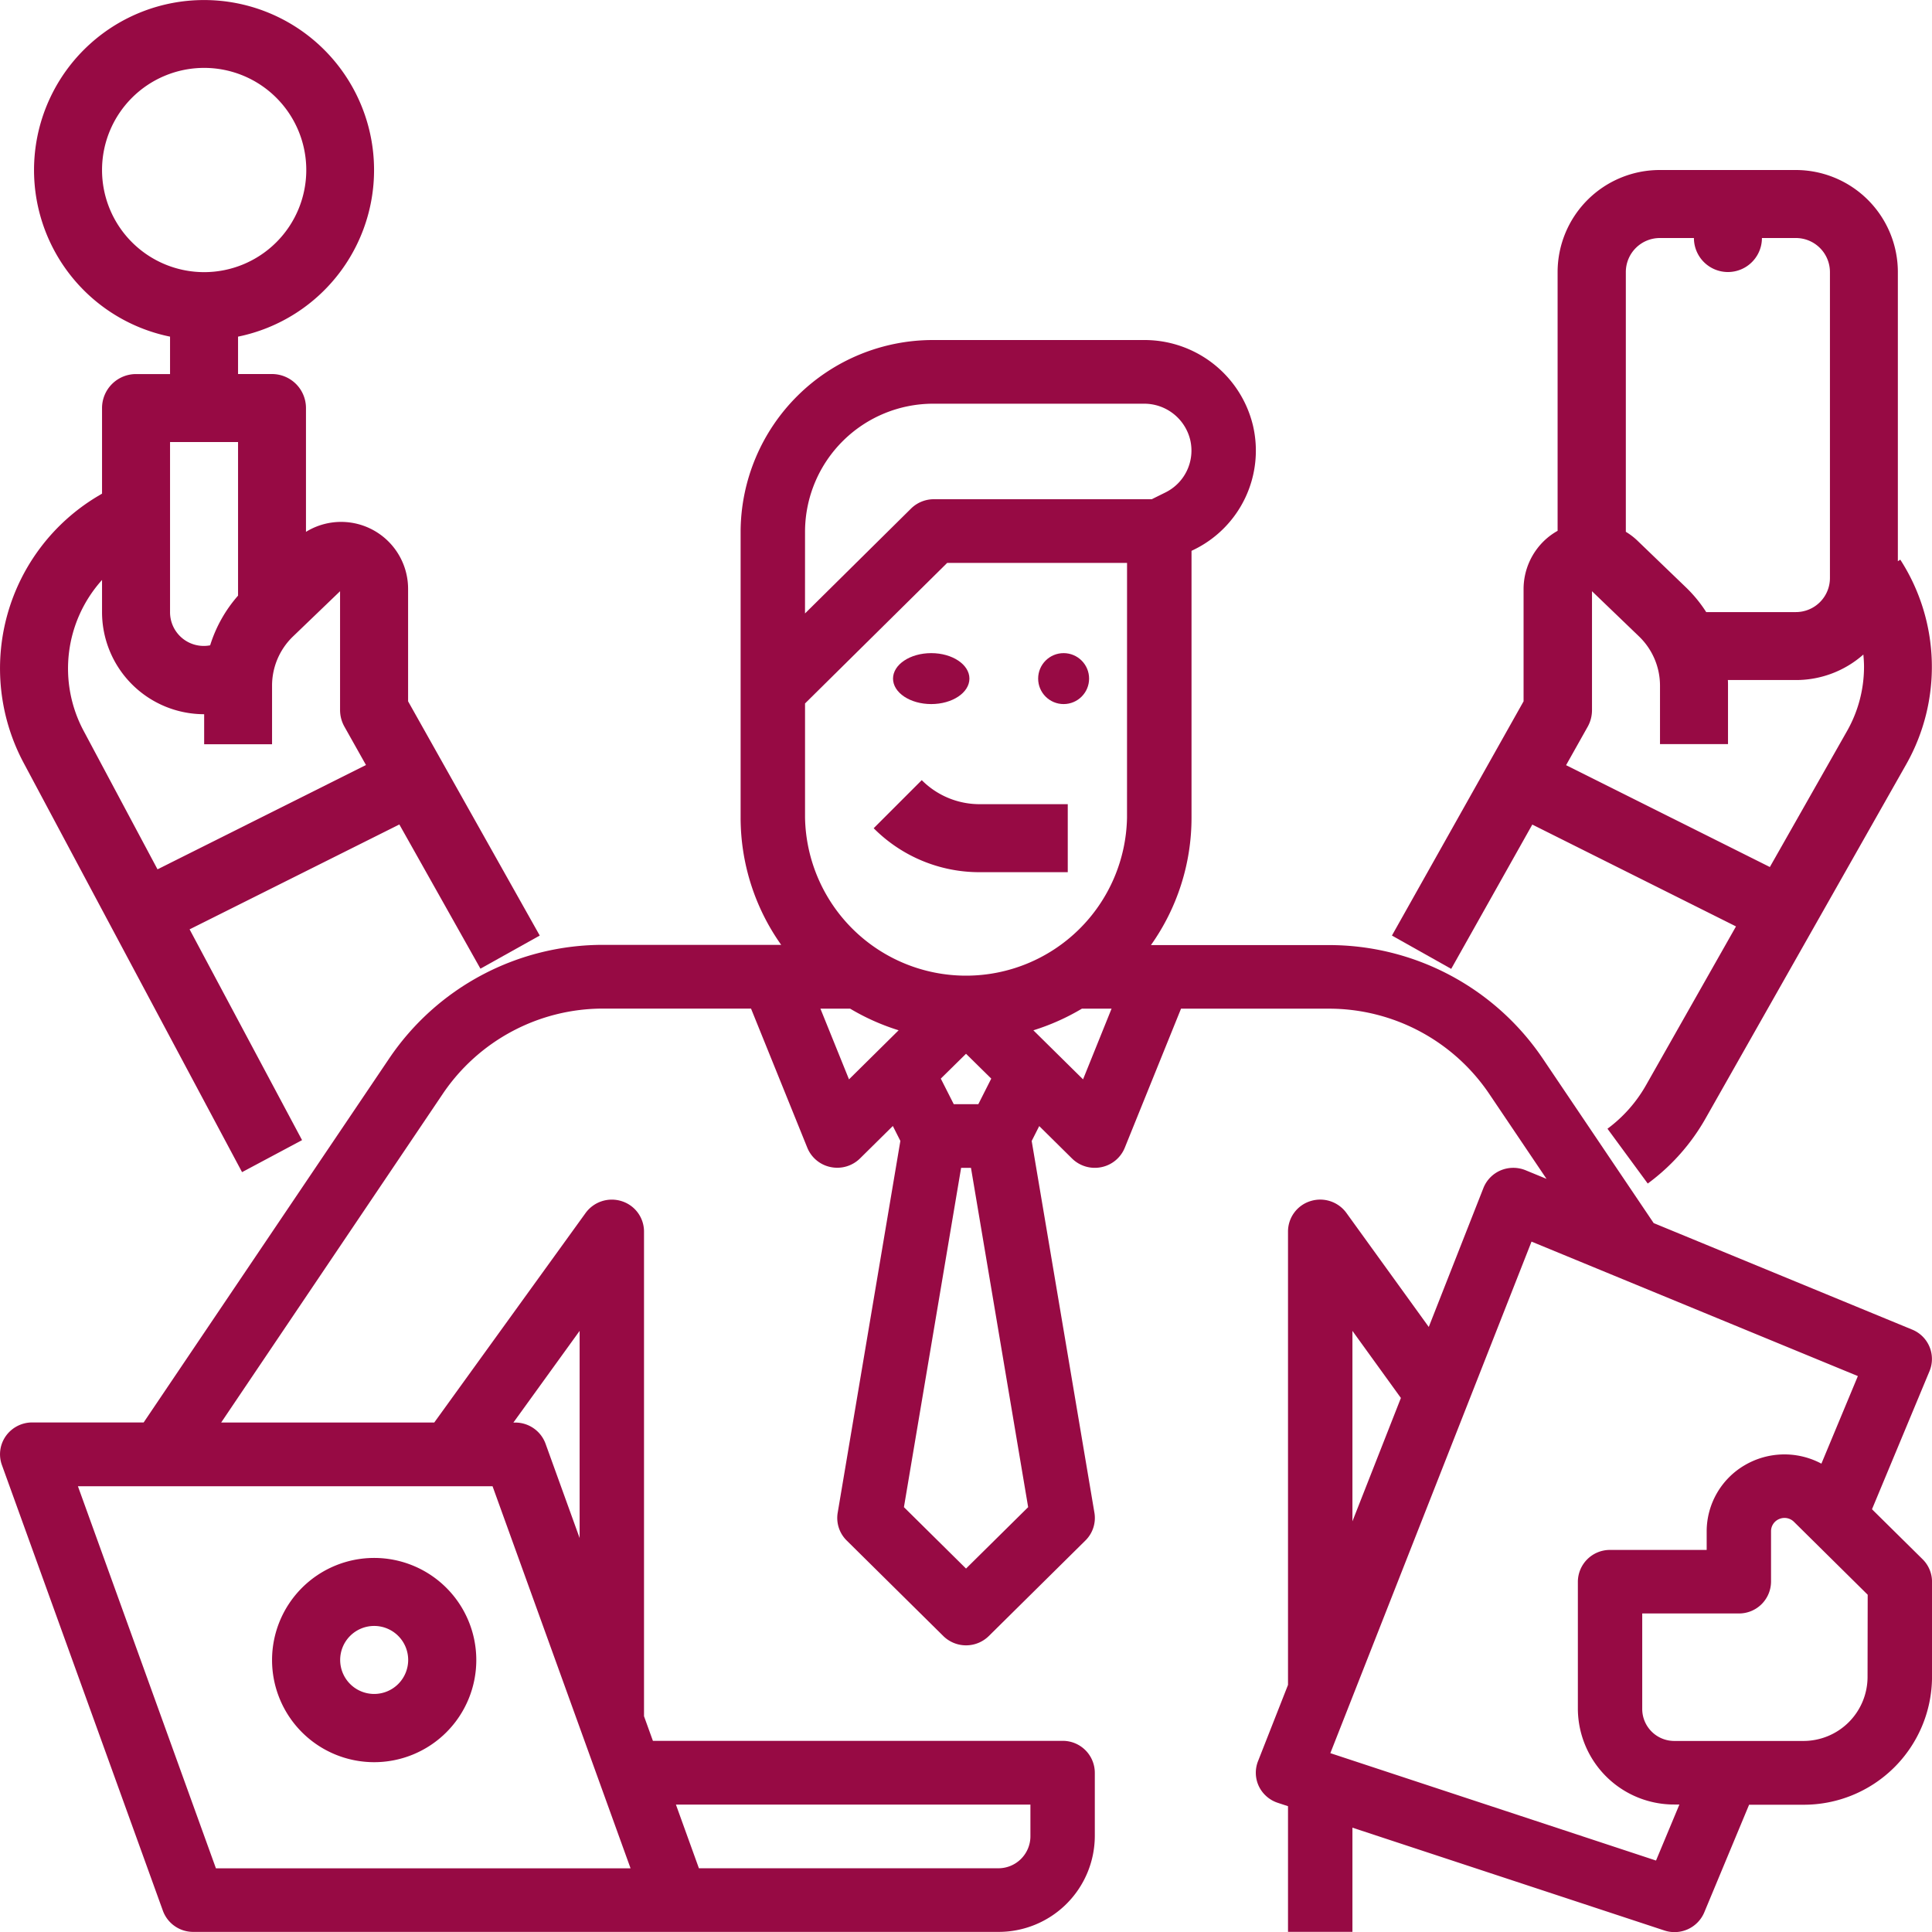 <svg xmlns="http://www.w3.org/2000/svg" width="70" height="70" viewBox="0 0 70 70"><path d="M83.7,408a3.7,3.7,0,1,0,3.7,3.7A3.7,3.7,0,0,0,83.7,408Zm0,4.928a1.232,1.232,0,1,1,1.232-1.232A1.232,1.232,0,0,1,83.7,412.928Z" transform="translate(-70.143 -351.553)" fill="#970a44"/><ellipse cx="1.384" cy="0.923" rx="1.384" ry="0.923" transform="translate(32.356 23.664)" fill="#970a44"/><path d="M236.085,210.343l-1.742,1.742a5.4,5.4,0,0,0,3.846,1.593h3.186v-2.464h-3.186A2.954,2.954,0,0,1,236.085,210.343Z" transform="translate(-202.688 -182.077)" fill="#970a44"/><circle cx="0.923" cy="0.923" r="0.923" transform="translate(37.614 23.664)" fill="#970a44"/><path d="M83.825,138.363l2.086-5.009a1.149,1.149,0,0,0-.63-1.5l-9.366-3.859-4.02-5.963a9.343,9.343,0,0,0-7.766-4.11H57.7a7.966,7.966,0,0,0,1.47-4.614v-9.67l.094-.046a3.991,3.991,0,0,0,2.131-4.5A4.042,4.042,0,0,0,57.448,96H49.833a6.969,6.969,0,0,0-7,6.922V113.3a7.966,7.966,0,0,0,1.47,4.614H37.87a9.343,9.343,0,0,0-7.766,4.11l-8.9,13.194H17.167a1.171,1.171,0,0,0-.954.489,1.143,1.143,0,0,0-.145,1.053l5.833,16.15a1.166,1.166,0,0,0,1.1.766H52.166a3.485,3.485,0,0,0,3.5-3.461v-2.307a1.16,1.16,0,0,0-1.167-1.154H39.655l-.322-.892V128.3a1.155,1.155,0,0,0-.811-1.1,1.174,1.174,0,0,0-1.305.428l-5.484,7.592h-7.72l8.033-11.915a7.007,7.007,0,0,1,5.824-3.082H43.21l2.04,5.043a1.163,1.163,0,0,0,.849.7,1.175,1.175,0,0,0,1.06-.314l1.189-1.175.273.54-2.271,13.473a1.146,1.146,0,0,0,.326,1.005l3.5,3.461a1.176,1.176,0,0,0,1.65,0l3.5-3.461a1.146,1.146,0,0,0,.326-1.005L53.379,125.02l.273-.54,1.189,1.175a1.175,1.175,0,0,0,1.06.314,1.163,1.163,0,0,0,.849-.7l2.04-5.043h5.339a7.007,7.007,0,0,1,5.824,3.082l2.079,3.084-.751-.309a1.179,1.179,0,0,0-.906,0,1.16,1.16,0,0,0-.63.643l-1.979,5.032-2.984-4.131a1.174,1.174,0,0,0-1.305-.428,1.155,1.155,0,0,0-.811,1.1v16.428l-1.087,2.765a1.142,1.142,0,0,0,.031.908,1.162,1.162,0,0,0,.687.6l.369.122v4.552H65V149.9l11.3,3.724a1.17,1.17,0,0,0,1.448-.655l1.624-3.9h1.964A4.646,4.646,0,0,0,86,144.451V140.99a1.148,1.148,0,0,0-.342-.816Zm-30.492,10.7v1.154a1.161,1.161,0,0,1-1.167,1.154H41.322l-.833-2.307ZM37,131.9v7.506l-1.235-3.418a1.166,1.166,0,0,0-1.1-.766H34.6Zm-3.155,5.629,5,13.843H23.822l-5-13.843Zm11.322-34.608a4.646,4.646,0,0,1,4.667-4.614h7.616a1.714,1.714,0,0,1,1.672,1.308,1.692,1.692,0,0,1-.9,1.909l-.493.244H49.833a1.174,1.174,0,0,0-.825.338l-3.842,3.8Zm1.593,19.866-1.036-2.562H46.8a8.173,8.173,0,0,0,1.758.784ZM51,140.512l-2.25-2.225,2.072-12.294h.357l2.072,12.294Zm-.914-17.752.914-.9.914.9-.468.926h-.891Zm5.154.027-1.8-1.777a8.173,8.173,0,0,0,1.758-.784h1.075Zm1.593-9.483a5.834,5.834,0,0,1-11.666,0v-4.137l5.15-5.092h6.517ZM65,131.9l1.756,2.431L65,138.8Zm11,19.191L64.2,147.2l7.289-18.534,11.824,4.872-1.321,3.173a2.845,2.845,0,0,0-2.782.058,2.78,2.78,0,0,0-1.375,2.392v.676h-3.5a1.16,1.16,0,0,0-1.167,1.154V145.6a3.485,3.485,0,0,0,3.5,3.461h.179Zm7.664-6.64a2.323,2.323,0,0,1-2.333,2.307H76.665A1.161,1.161,0,0,1,75.5,145.6v-3.461H79a1.16,1.16,0,0,0,1.167-1.154v-1.829a.478.478,0,0,1,.3-.441.487.487,0,0,1,.527.1l2.675,2.645Z" transform="translate(-15.999 -83.68)" fill="#970a44"/><path d="M24.763,58.472l2.174-1.16-4.075-7.637,7.6-3.8L33.4,51.1,35.549,49.9l-4.77-8.487V37.343a2.427,2.427,0,0,0-3.7-2.07V30.787a1.232,1.232,0,0,0-1.232-1.232H24.618V28.2a6.16,6.16,0,1,0-2.464,0v1.356H20.922a1.232,1.232,0,0,0-1.232,1.232v3.1l-.167.1a7.269,7.269,0,0,0-2.673,9.656ZM19.69,22.163a3.7,3.7,0,1,1,3.7,3.7A3.7,3.7,0,0,1,19.69,22.163Zm2.464,9.856h2.464v5.565a4.96,4.96,0,0,0-1.011,1.8,1.221,1.221,0,0,1-1.453-1.21Zm-2.464,5V38.18a3.7,3.7,0,0,0,3.7,3.7v1.088H25.85V40.842a2.476,2.476,0,0,1,.757-1.777l1.707-1.641v4.307a1.232,1.232,0,0,0,.158.6l.781,1.39L21.7,47.5l-2.677-5.017A4.794,4.794,0,0,1,19.69,37.016Z" transform="translate(-15.993 -16.003)" fill="#970a44"/><path d="M376.823,90.736l1.459,1.986a7.53,7.53,0,0,0,2.1-2.369l7.262-12.815a7.17,7.17,0,0,0-.212-7.421l-.088.057V59.7a3.7,3.7,0,0,0-3.7-3.7h-4.928a3.7,3.7,0,0,0-3.7,3.7v9.373a2.389,2.389,0,0,0-.411.29,2.431,2.431,0,0,0-.822,1.821v4.066l-4.77,8.487,2.148,1.207,2.938-5.228,7.38,3.69-3.25,5.735A5.076,5.076,0,0,1,376.823,90.736Zm1.9-32.272h1.232a1.232,1.232,0,1,0,2.464,0h1.232a1.234,1.234,0,0,1,1.232,1.232V70.785a1.234,1.234,0,0,1-1.232,1.232H380.4a4.9,4.9,0,0,0-.729-.891l-1.766-1.7a2.387,2.387,0,0,0-.417-.318V59.7A1.233,1.233,0,0,1,378.725,58.464Zm-3.4,19.1.781-1.39a1.231,1.231,0,0,0,.158-.6V71.261l1.707,1.641a2.476,2.476,0,0,1,.757,1.777V76.8h2.464V74.679c0-.066,0-.132-.005-.2h2.469a3.68,3.68,0,0,0,2.44-.924c.014.148.024.3.024.446a4.716,4.716,0,0,1-.612,2.32l-2.8,4.933Z" transform="translate(-318.581 -49.84)" fill="#970a44"/></svg>